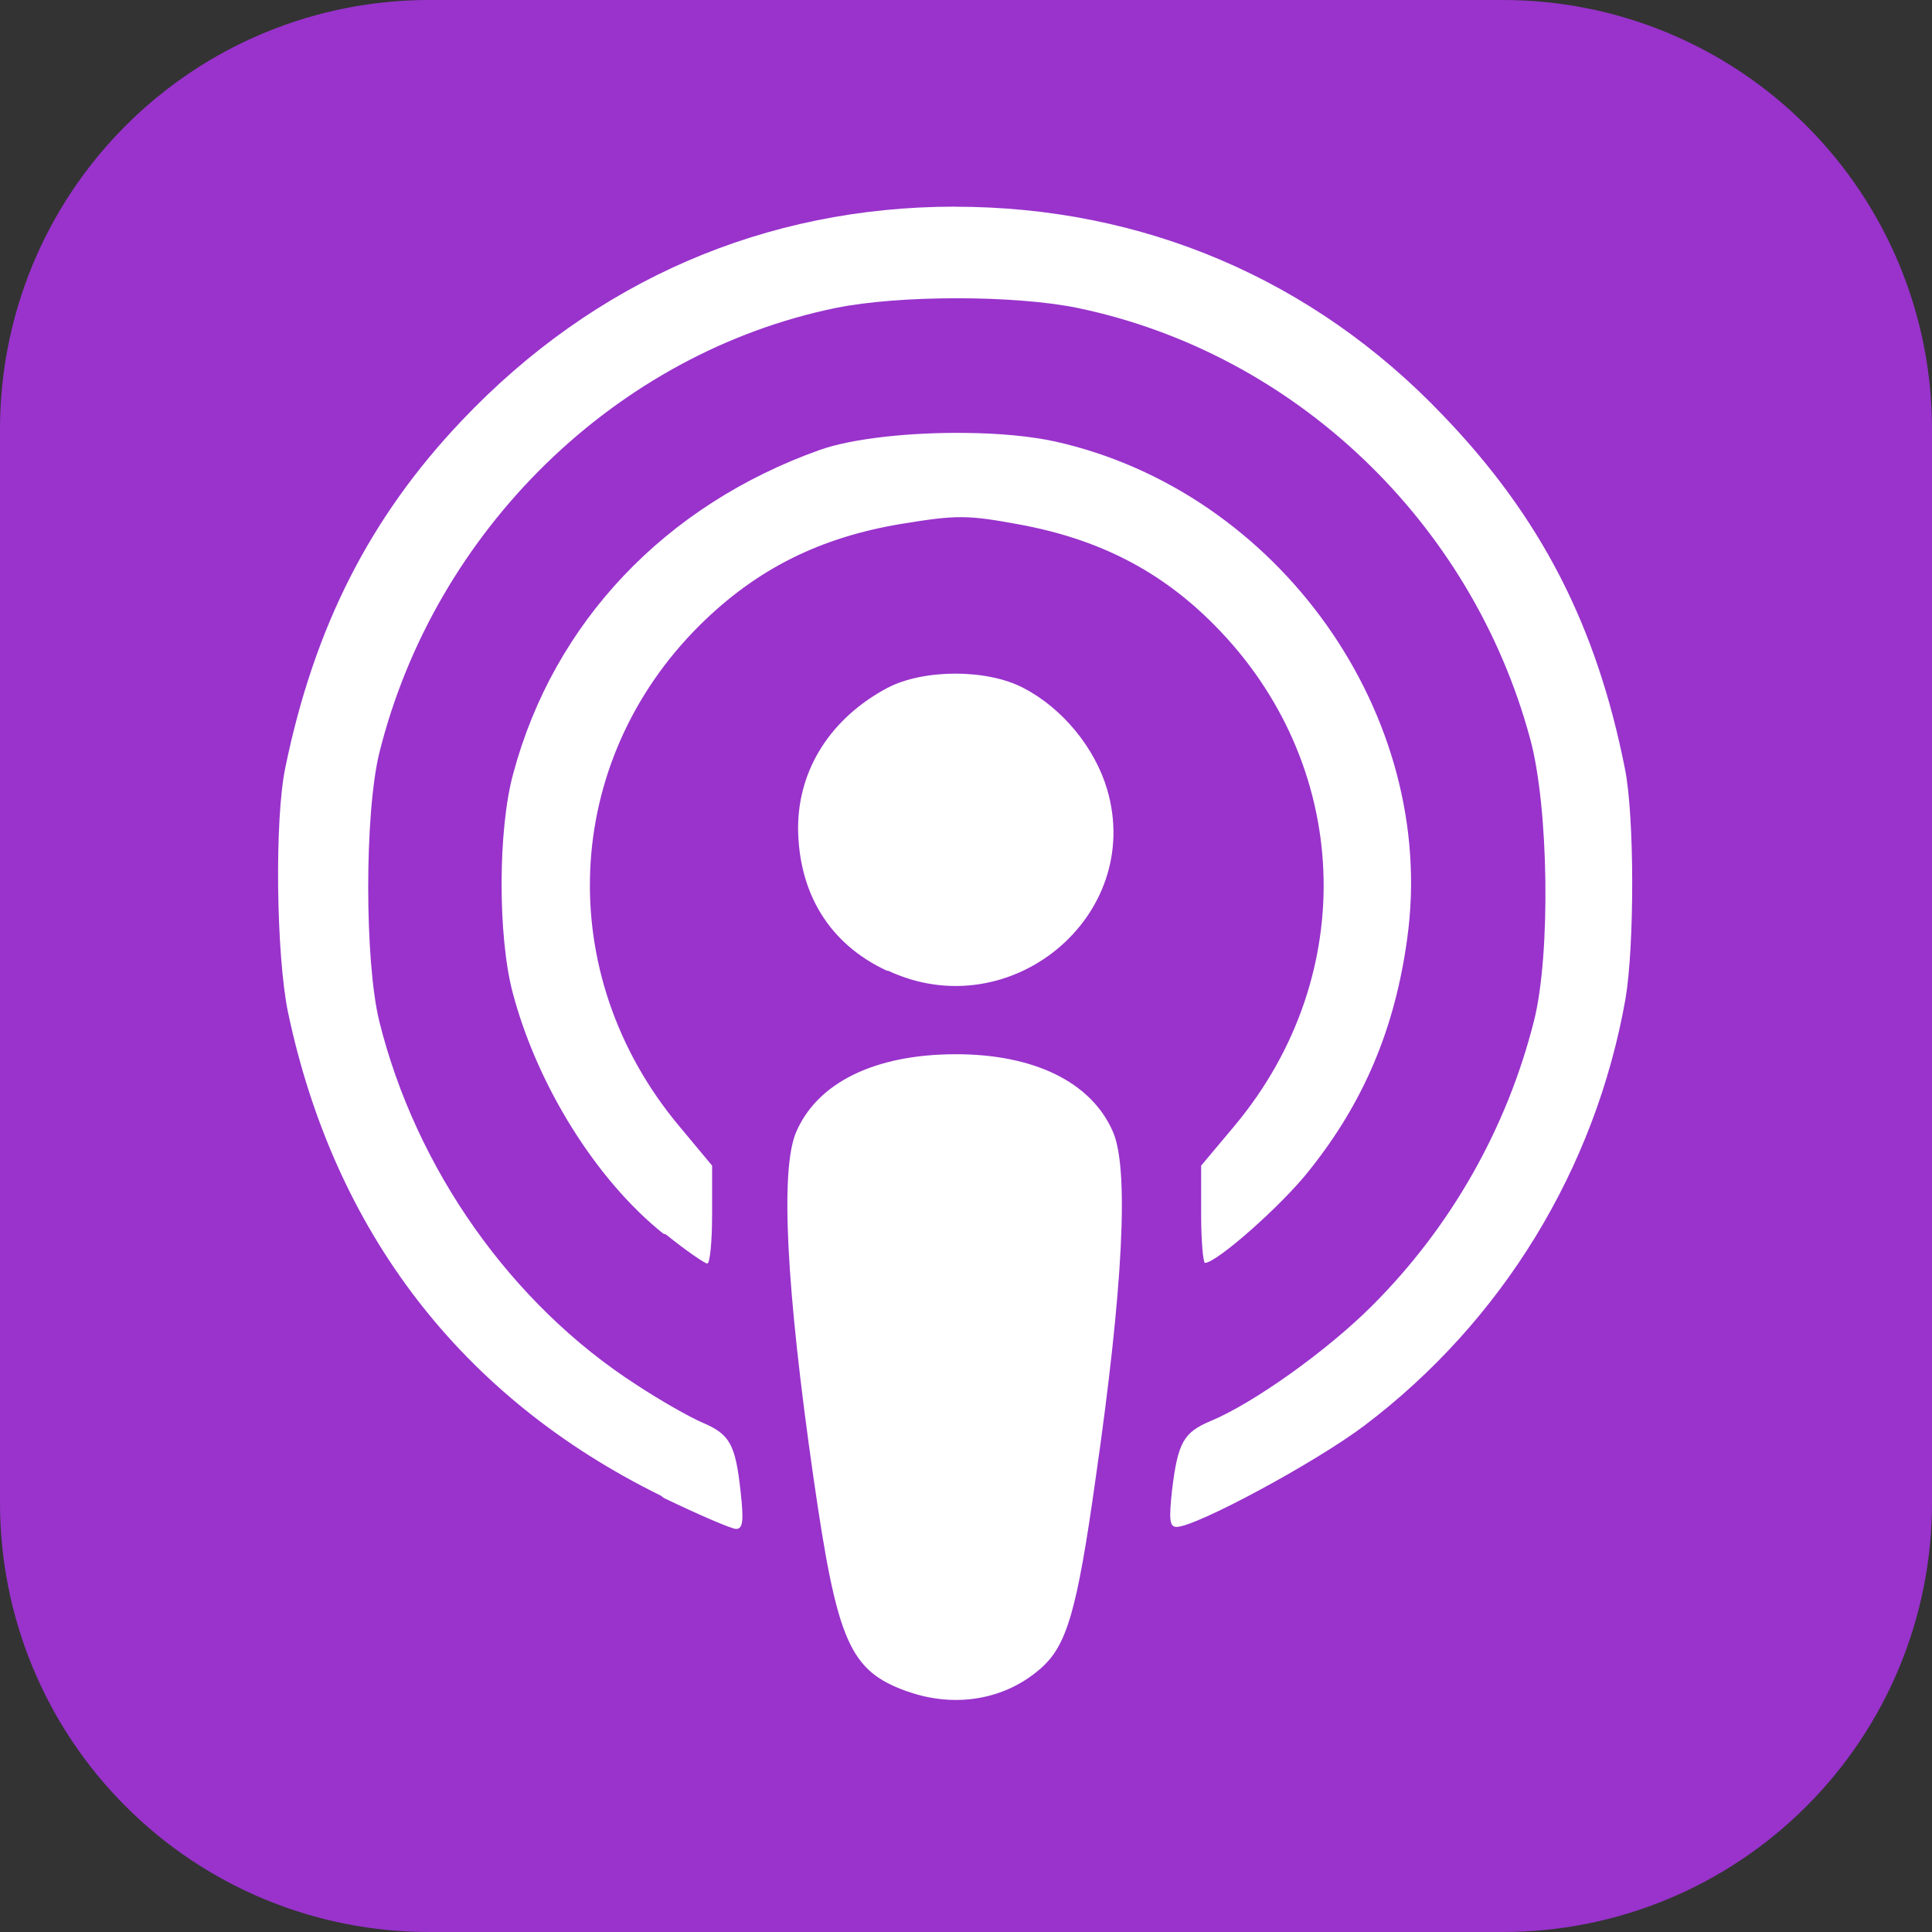 <svg viewBox="0 0 24 24" xmlns="http://www.w3.org/2000/svg">
  <rect x="0" y="0" width="24" height="24" fill="#333333" stroke="none"/>
  <g transform="translate(-0, -0)" fill-rule="nonzero">
      <path d="M5.34,5.16520691e-17 C3.923,-0.003 2.563,0.558 1.561,1.561 C0.558,2.563 -0.003,3.923 1.02592631e-17,5.34 L1.02592631e-17,18.66 C-0.003,20.077 0.558,21.437 1.561,22.439 C2.563,23.442 3.923,24.003 5.34,24 L18.66,24 C20.077,24.003 21.437,23.442 22.439,22.439 C23.442,21.437 24.003,20.077 24,18.66 L24,5.34 C24.003,3.923 23.442,2.563 22.439,1.561 C21.437,0.558 20.077,-0.003 18.66,5.16520691e-17 L5.34,5.16520691e-17 Z" fill="#9933CC"></path>
      <path d="M11.865,2.568 C14.201,2.568 16.313,3.47 17.921,5.155 C19.145,6.427 19.833,7.774 20.185,9.547 C20.305,10.137 20.305,11.747 20.192,12.411 C19.818,14.522 18.661,16.413 16.952,17.707 C16.344,18.167 14.856,18.968 14.616,18.968 C14.528,18.968 14.52,18.877 14.56,18.508 C14.632,17.916 14.704,17.793 15.04,17.652 C15.576,17.428 16.488,16.778 17.048,16.217 C18.024,15.241 18.718,14.019 19.056,12.681 C19.264,11.857 19.24,10.025 19.008,9.177 C18.28,6.481 16.08,4.385 13.384,3.825 C12.6,3.665 11.176,3.665 10.384,3.825 C7.656,4.385 5.4,6.585 4.712,9.353 C4.528,10.105 4.528,11.937 4.712,12.689 C5.168,14.521 6.352,16.201 7.904,17.201 C8.208,17.401 8.576,17.609 8.728,17.673 C9.064,17.817 9.136,17.937 9.2,18.529 C9.24,18.889 9.23,18.993 9.144,18.993 C9.088,18.993 8.68,18.817 8.248,18.609 L8.208,18.579 C5.736,17.363 4.152,15.305 3.576,12.567 C3.432,11.861 3.408,10.175 3.546,9.527 C3.906,7.787 4.594,6.427 5.738,5.223 C7.386,3.486 9.506,2.567 11.866,2.567 L11.865,2.568 Z" fill="#FFFFFF"></path>
      <path d="M11.999,5.378 C12.408,5.382 12.802,5.418 13.105,5.484 C15.889,6.104 17.865,8.892 17.481,11.658 C17.329,12.772 16.945,13.688 16.265,14.538 C15.929,14.968 15.113,15.688 14.969,15.688 C14.946,15.688 14.921,15.416 14.921,15.085 L14.921,14.48 L15.337,13.984 C16.905,12.106 16.793,9.482 15.081,7.76 C14.417,7.09 13.649,6.696 12.657,6.514 C12.017,6.396 11.881,6.396 11.209,6.506 C10.189,6.673 9.399,7.068 8.697,7.762 C6.977,9.466 6.865,12.104 8.433,13.984 L8.846,14.48 L8.846,15.088 C8.846,15.424 8.819,15.696 8.786,15.696 C8.756,15.696 8.522,15.536 8.274,15.336 L8.24,15.325 C7.408,14.661 6.672,13.483 6.368,12.328 C6.184,11.63 6.184,10.304 6.376,9.608 C6.88,7.73 8.264,6.273 10.184,5.589 C10.594,5.444 11.317,5.369 11.998,5.378 L11.999,5.378 Z" fill="#FFFFFF"></path>
      <path d="M11.869,8.368 C12.179,8.368 12.489,8.428 12.713,8.546 C13.201,8.799 13.601,9.291 13.753,9.805 C14.217,11.383 12.545,12.765 11.033,12.059 L11.018,12.059 C10.306,11.728 9.922,11.103 9.914,10.289 C9.914,9.556 10.322,8.918 11.026,8.544 C11.25,8.427 11.56,8.368 11.87,8.368 L11.869,8.368 Z" fill="#FFFFFF"></path>
      <path d="M11.858,13.096 C12.846,13.092 13.564,13.445 13.828,14.066 C14.026,14.53 13.952,15.998 13.61,18.368 C13.378,20.024 13.25,20.442 12.93,20.724 C12.49,21.114 11.866,21.222 11.274,21.012 L11.271,21.012 C10.555,20.755 10.401,20.407 10.107,18.368 C9.766,15.998 9.691,14.53 9.889,14.066 C10.151,13.45 10.863,13.1 11.859,13.096 L11.858,13.096 Z" fill="#FFFFFF"></path>
  </g>
</svg>
